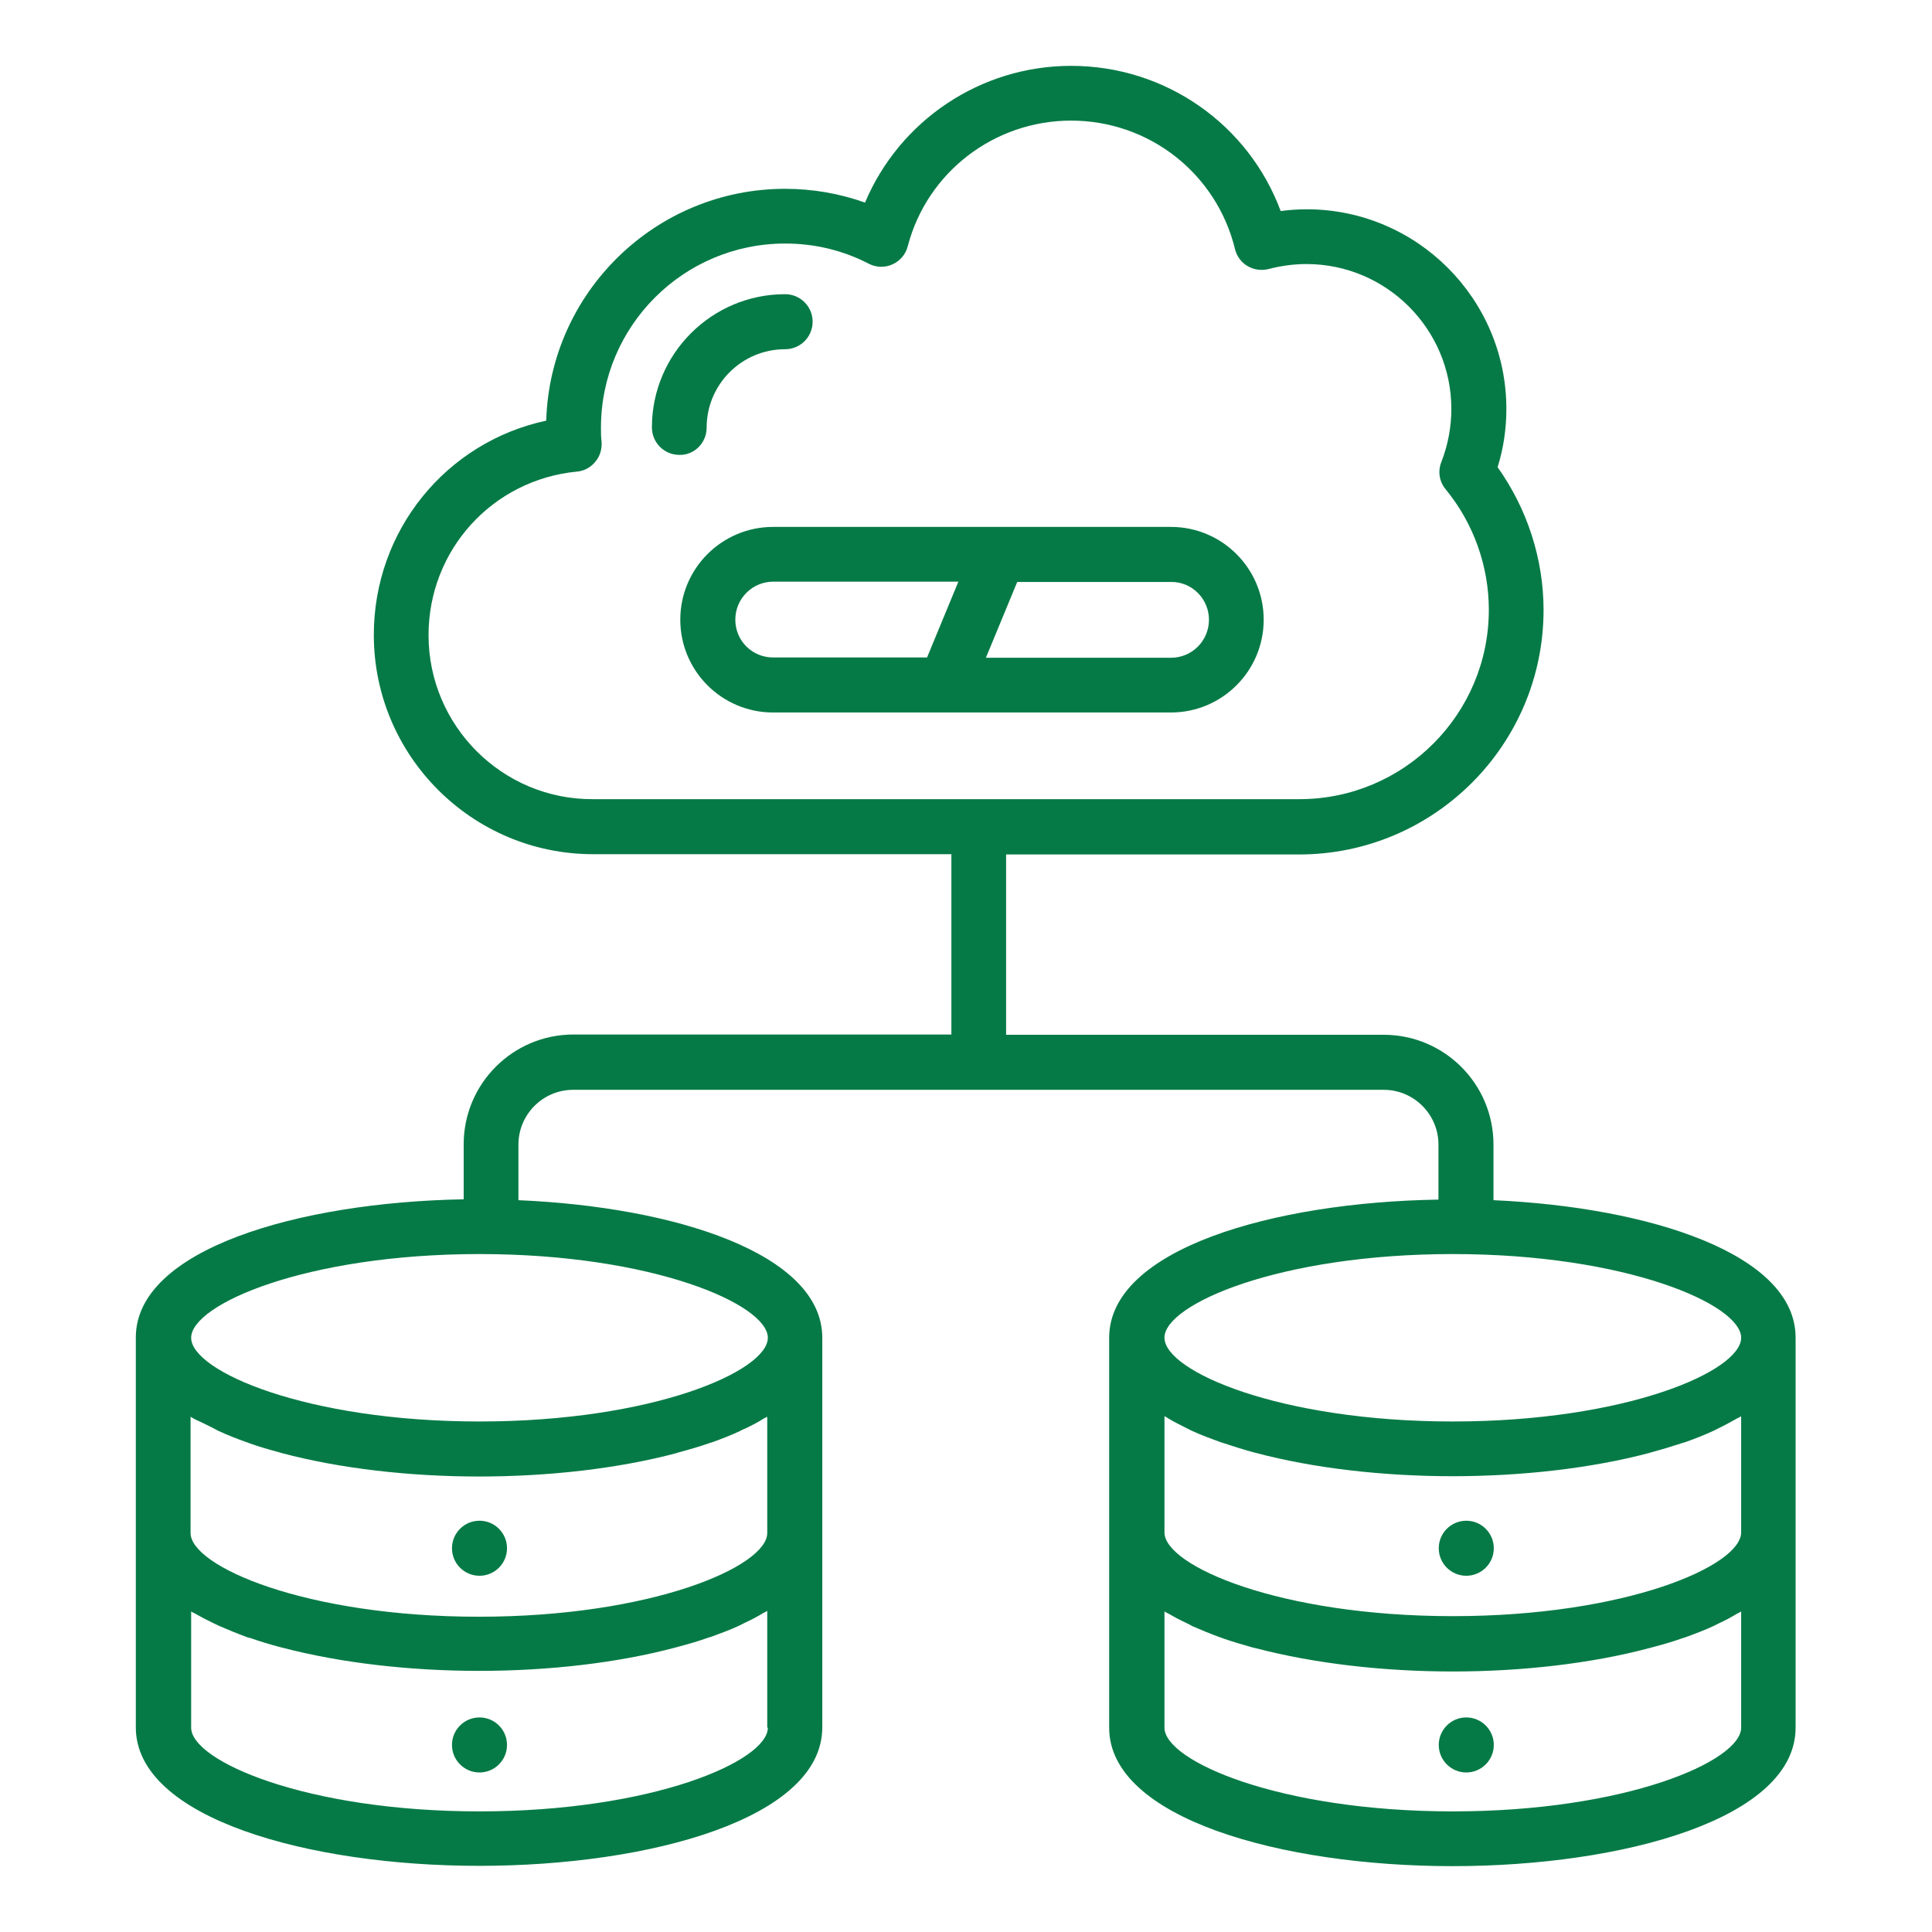 <?xml version="1.0" encoding="UTF-8"?>
<svg xmlns="http://www.w3.org/2000/svg" width="70" height="70" viewBox="0 0 70 70" fill="none">
  <path d="M25.603 15.495C25.603 13.926 26.876 12.653 28.446 12.653C28.997 12.653 29.443 12.208 29.443 11.656C29.443 11.105 28.997 10.659 28.446 10.659C25.784 10.659 23.62 12.823 23.62 15.485C23.62 16.037 24.066 16.482 24.617 16.482C25.158 16.492 25.603 16.047 25.603 15.495Z" fill="#067A46"></path>
  <path d="M54.112 43.485V41.47C54.112 39.274 52.331 37.492 50.135 37.492H36.453V30.959H47.07C51.949 30.959 55.926 26.992 55.926 22.103C55.926 20.247 55.332 18.433 54.261 16.927C54.473 16.249 54.579 15.538 54.579 14.817C54.579 10.829 51.334 7.583 47.346 7.583C47.027 7.583 46.709 7.605 46.402 7.647C45.235 4.508 42.233 2.386 38.808 2.386C35.52 2.386 32.593 4.37 31.341 7.34C30.418 7.011 29.443 6.841 28.446 6.841C23.758 6.841 19.929 10.585 19.791 15.241C16.174 16.015 13.544 19.208 13.544 23.005C13.544 27.385 17.108 30.949 21.488 30.949H34.47V37.482H20.777C18.582 37.482 16.8 39.264 16.8 41.459V43.453C10.808 43.559 4.921 45.267 4.921 48.459V55.523V62.587C4.921 65.874 11.179 67.603 17.362 67.603C23.546 67.603 29.793 65.885 29.793 62.587V55.523V48.47C29.793 45.426 24.468 43.729 18.784 43.485V41.47C18.784 40.377 19.674 39.486 20.767 39.486H50.135C51.227 39.486 52.118 40.377 52.118 41.47V43.464C46.105 43.559 40.187 45.267 40.187 48.47V55.533V62.597C40.187 65.885 46.444 67.614 52.627 67.614C58.811 67.614 65.058 65.896 65.058 62.597V55.533V48.47C65.068 45.437 59.776 43.739 54.112 43.485ZM15.527 23.015C15.527 19.929 17.84 17.383 20.905 17.087C21.17 17.065 21.414 16.927 21.573 16.726C21.743 16.524 21.817 16.259 21.796 15.994C21.774 15.835 21.774 15.665 21.774 15.496C21.774 11.815 24.765 8.824 28.446 8.824C29.517 8.824 30.535 9.068 31.479 9.556C31.744 9.694 32.062 9.705 32.338 9.577C32.614 9.45 32.815 9.217 32.89 8.92C33.59 6.236 36.029 4.37 38.808 4.37C41.64 4.37 44.079 6.29 44.747 9.026C44.811 9.291 44.98 9.514 45.203 9.641C45.437 9.779 45.712 9.811 45.967 9.747C46.412 9.63 46.879 9.567 47.335 9.567C50.23 9.567 52.585 11.921 52.585 14.817C52.585 15.485 52.458 16.132 52.224 16.736C52.087 17.076 52.15 17.458 52.383 17.733C53.391 18.964 53.943 20.512 53.943 22.093C53.943 25.879 50.867 28.955 47.081 28.955H21.488C18.2 28.976 15.527 26.293 15.527 23.015ZM7.732 51.747C7.796 51.779 7.849 51.811 7.912 51.843C8.23 51.991 8.58 52.129 8.941 52.256C8.973 52.267 9.005 52.277 9.026 52.288C9.376 52.415 9.747 52.521 10.14 52.627C10.161 52.638 10.193 52.638 10.214 52.649C12.324 53.211 14.849 53.497 17.362 53.497C19.876 53.497 22.4 53.211 24.511 52.649C24.532 52.638 24.553 52.638 24.574 52.627C24.967 52.521 25.338 52.415 25.699 52.288C25.72 52.277 25.752 52.267 25.773 52.267C26.134 52.139 26.483 52.002 26.802 51.853C26.865 51.821 26.918 51.789 26.982 51.768C27.226 51.652 27.459 51.535 27.671 51.397C27.714 51.376 27.756 51.355 27.799 51.333V55.544C27.799 56.753 23.631 58.577 17.352 58.577C11.073 58.577 6.905 56.753 6.905 55.544V51.333C6.947 51.355 6.99 51.376 7.032 51.408C7.265 51.514 7.499 51.63 7.732 51.747ZM27.82 62.597C27.82 63.806 23.652 65.63 17.373 65.63C11.094 65.63 6.926 63.806 6.926 62.597V58.386C6.968 58.418 7.021 58.44 7.064 58.461C7.265 58.577 7.488 58.694 7.711 58.8C7.785 58.832 7.859 58.874 7.934 58.906C8.252 59.044 8.58 59.182 8.93 59.309C8.973 59.33 9.026 59.341 9.079 59.352C9.408 59.468 9.758 59.574 10.118 59.67C10.161 59.68 10.203 59.691 10.246 59.702C12.356 60.253 14.859 60.539 17.362 60.539C19.865 60.539 22.379 60.253 24.479 59.691C24.521 59.68 24.564 59.67 24.596 59.659C24.956 59.564 25.317 59.458 25.646 59.341C25.688 59.33 25.741 59.309 25.784 59.299C26.134 59.171 26.473 59.044 26.791 58.896C26.865 58.864 26.929 58.821 27.003 58.789C27.236 58.683 27.449 58.567 27.661 58.44C27.703 58.418 27.756 58.397 27.799 58.365V62.597H27.82ZM27.82 48.47C27.82 49.679 23.652 51.503 17.373 51.503C11.094 51.503 6.926 49.679 6.926 48.47C6.926 47.261 11.094 45.437 17.373 45.437C23.652 45.437 27.82 47.261 27.82 48.47ZM63.085 51.312V55.523C63.085 56.732 58.917 58.556 52.638 58.556C46.359 58.556 42.191 56.732 42.191 55.523V51.312C42.233 51.333 42.276 51.355 42.318 51.386C42.531 51.514 42.764 51.63 42.997 51.747L43.188 51.843C43.506 51.991 43.856 52.118 44.206 52.246L44.302 52.277C44.652 52.394 45.023 52.511 45.405 52.617C45.437 52.627 45.458 52.627 45.49 52.638C47.6 53.2 50.124 53.486 52.627 53.486C55.141 53.486 57.665 53.2 59.776 52.638C59.797 52.627 59.818 52.627 59.84 52.617C60.232 52.511 60.614 52.394 60.974 52.277C60.996 52.267 61.027 52.267 61.049 52.256C61.409 52.129 61.759 51.991 62.077 51.843C62.141 51.811 62.194 51.789 62.247 51.758C62.491 51.641 62.724 51.514 62.947 51.386C62.99 51.365 63.043 51.344 63.085 51.312ZM52.638 45.437C58.917 45.437 63.085 47.261 63.085 48.47C63.085 49.679 58.917 51.503 52.638 51.503C46.359 51.503 42.191 49.679 42.191 48.47C42.181 47.261 46.349 45.437 52.638 45.437ZM63.085 62.597C63.085 63.806 58.917 65.63 52.638 65.63C46.359 65.63 42.191 63.806 42.191 62.597V58.386C42.233 58.418 42.286 58.44 42.329 58.461C42.531 58.577 42.743 58.694 42.976 58.8C43.05 58.832 43.124 58.874 43.199 58.917C43.517 59.055 43.846 59.193 44.196 59.32C44.249 59.341 44.302 59.352 44.344 59.373C44.673 59.489 45.023 59.585 45.383 59.691C45.426 59.702 45.479 59.712 45.521 59.723C47.632 60.274 50.135 60.561 52.638 60.561C55.141 60.561 57.655 60.274 59.765 59.712C59.808 59.702 59.84 59.691 59.882 59.68C60.253 59.585 60.603 59.479 60.943 59.362C60.985 59.352 61.027 59.33 61.07 59.32C61.42 59.193 61.759 59.065 62.077 58.917C62.152 58.885 62.215 58.843 62.29 58.811C62.523 58.705 62.735 58.588 62.947 58.461C62.99 58.44 63.043 58.418 63.085 58.386V62.597Z" fill="#067A46"></path>
  <path d="M53.126 57.093C53.676 57.093 54.123 56.646 54.123 56.096C54.123 55.545 53.676 55.099 53.126 55.099C52.575 55.099 52.129 55.545 52.129 56.096C52.129 56.646 52.575 57.093 53.126 57.093Z" fill="#067A46"></path>
  <path d="M53.126 64.22C53.676 64.22 54.123 63.773 54.123 63.223C54.123 62.672 53.676 62.226 53.126 62.226C52.575 62.226 52.129 62.672 52.129 63.223C52.129 63.773 52.575 64.22 53.126 64.22Z" fill="#067A46"></path>
  <path d="M17.373 57.093C17.924 57.093 18.37 56.646 18.37 56.096C18.37 55.545 17.924 55.099 17.373 55.099C16.822 55.099 16.376 55.545 16.376 56.096C16.376 56.646 16.822 57.093 17.373 57.093Z" fill="#067A46"></path>
  <path d="M17.373 64.22C17.924 64.22 18.37 63.773 18.37 63.223C18.37 62.672 17.924 62.226 17.373 62.226C16.822 62.226 16.376 62.672 16.376 63.223C16.376 63.773 16.822 64.22 17.373 64.22Z" fill="#067A46"></path>
  <path d="M45.786 22.453C45.786 20.597 44.28 19.091 42.424 19.091H36.198H28.011C26.154 19.091 24.648 20.597 24.648 22.453C24.648 24.309 26.154 25.815 28.011 25.815H34.236H42.424C44.28 25.815 45.786 24.309 45.786 22.453ZM43.803 22.453C43.803 23.217 43.188 23.832 42.424 23.832H35.721L36.856 21.085H42.424C43.188 21.074 43.803 21.7 43.803 22.453ZM26.642 22.453C26.642 21.689 27.258 21.074 28.021 21.074H34.724L33.589 23.821H28.032C27.258 23.832 26.642 23.217 26.642 22.453Z" fill="#067A46"></path>
</svg>
